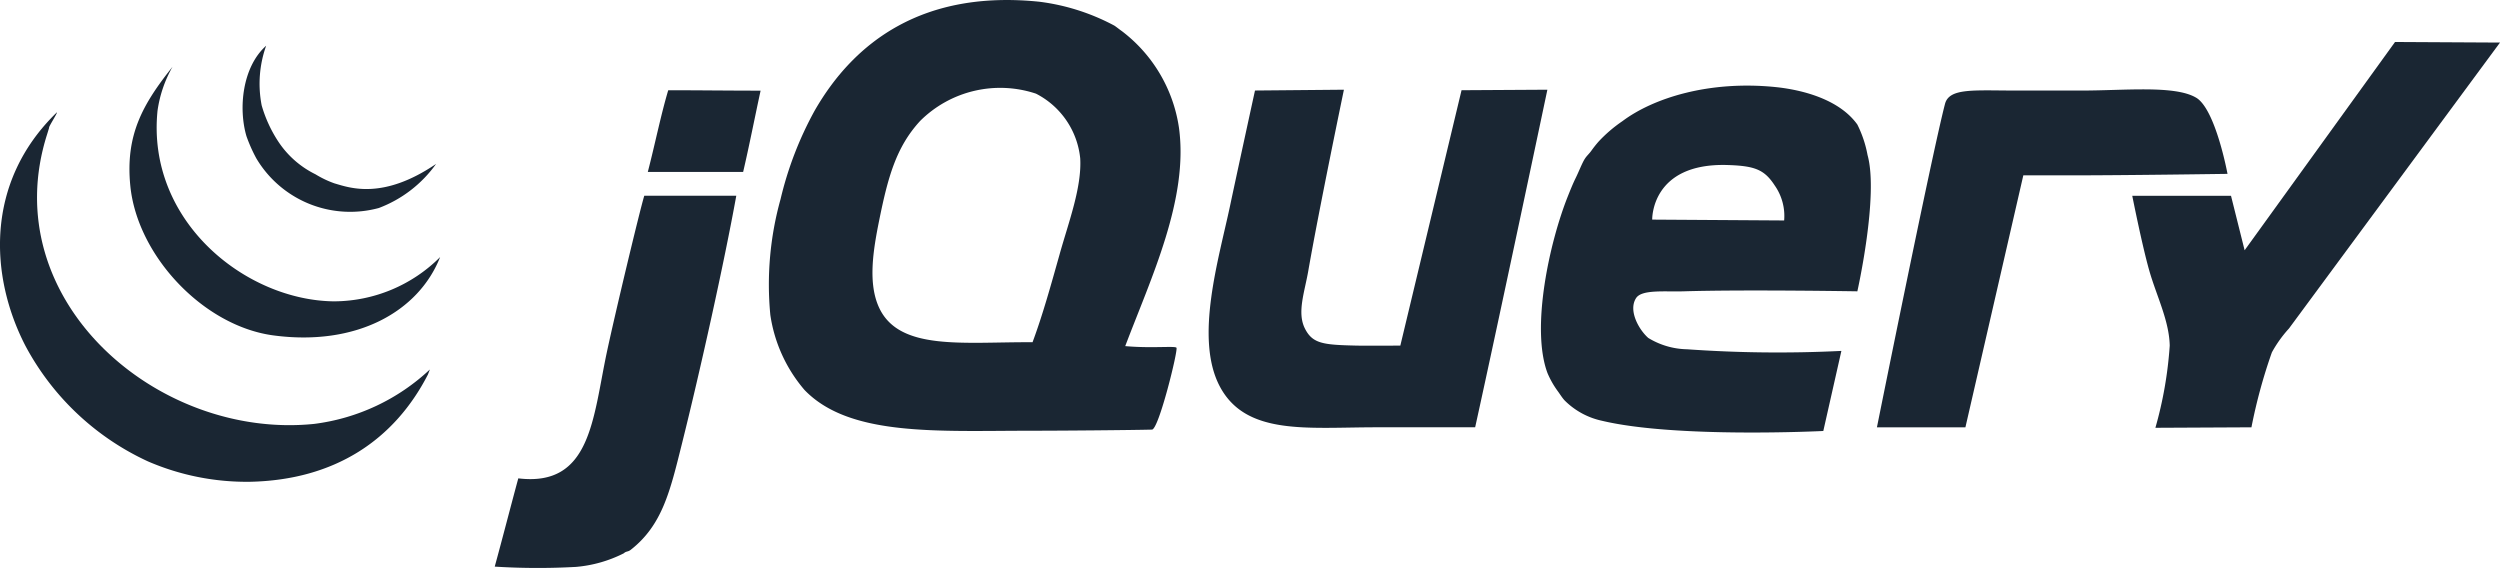 <svg viewBox="0 0 176.014 40" height="40" width="176.014" xmlns="http://www.w3.org/2000/svg"><g transform="translate(-0.981 -0.078)"><path fill-rule="evenodd" fill="#1a2633" transform="translate(-284.995 -5.612)" d="M454.6,8.646l7.39.041s-13.74,18.619-14.862,20.136a8.655,8.655,0,0,0-1.2,1.678,37.488,37.488,0,0,0-1.438,5.274l-6.762.034a27.831,27.831,0,0,0,1.009-5.787c-.038-1.757-.935-3.512-1.438-5.274-.509-1.784-1.2-5.274-1.2-5.274h6.952l.959,3.836L454.6,8.646"></path><path fill-rule="evenodd" fill="#1a2633" transform="translate(-66.143 0)" d="M221.753,6.961c1.364.822,2.2,5.358,2.2,5.358s-7.136.105-11.02.105h-3.356L205.5,30.163H199.27s3.879-19.278,4.794-22.773c.3-1.132,2.033-.937,4.964-.937h4.682c3.023,0,6.556-.386,8.042.508M192.738,15.6a3.736,3.736,0,0,0-.659-2.457c-.729-1.124-1.4-1.386-3.32-1.446-5.415-.17-5.31,3.843-5.31,3.843Zm5.873-4.6c.794,2.863-.719,9.589-.719,9.589s-7.9-.132-12.225,0c-1.345.041-2.955-.146-3.356.48-.563.877.206,2.227.858,2.8a5.426,5.426,0,0,0,2.738.8,90.609,90.609,0,0,0,10.861.115l-1.273,5.638s-10.386.521-15.581-.719a5.288,5.288,0,0,1-2.637-1.438c-.177-.191-.331-.453-.5-.678a6.3,6.3,0,0,1-.7-1.24c-1.187-3.162.139-9.219,1.438-12.465.151-.376.34-.853.54-1.259.249-.505.46-1.076.659-1.378.134-.208.3-.343.439-.539a8.048,8.048,0,0,1,.52-.659,9.879,9.879,0,0,1,1.678-1.438c2.164-1.621,6.081-2.879,10.787-2.4,1.772.182,4.447.815,5.753,2.637A8.046,8.046,0,0,1,198.611,11ZM170.025,6.43l6.043-.036s-3.368,15.977-5.085,23.768h-6.952c-4.859,0-9.185.6-11.026-2.877-1.786-3.377-.081-8.932.719-12.705.566-2.67,1.758-8.129,1.758-8.129l6.261-.057s-1.769,8.5-2.506,12.741c-.264,1.52-.807,2.951-.239,4.075.539,1.07,1.295,1.146,3.6,1.2.729.017,3.117,0,3.117,0L170.025,6.43M141.739,17.937c.633-2.248,1.556-4.686,1.438-6.712a5.763,5.763,0,0,0-3.116-4.554,7.985,7.985,0,0,0-8.15,1.918c-1.7,1.841-2.275,3.992-2.877,6.952-.448,2.2-.815,4.518,0,6.232,1.443,3.03,5.943,2.369,10.787,2.4.719-1.927,1.314-4.092,1.918-6.233Zm8.39-8.869c.69,5.019-1.958,10.56-3.783,15.378,1.86.168,3.491-.026,3.608.113.122.18-1.247,5.751-1.724,5.765-1.476.038-6.369.079-8.409.079-6.657,0-12.885.434-16.061-2.876a10.44,10.44,0,0,1-2.4-5.274,22.366,22.366,0,0,1,.719-8.15,24.668,24.668,0,0,1,2.4-6.233c2.8-4.883,7.664-8.507,15.821-7.67a15.193,15.193,0,0,1,5.274,1.678c.1.058.441.331.52.379A10.435,10.435,0,0,1,150.129,9.068ZM120.675,6.459c-.4,1.834-.805,3.913-1.23,5.725h-6.712c.52-2.009.918-4.006,1.438-5.753,2.148,0,4.145.029,6.5.029m-8.182,7.4h6.473c-.846,4.684-2.522,12.24-3.836,17.5-.822,3.291-1.371,5.693-3.6,7.431-.2.156-.314.082-.48.24a9.158,9.158,0,0,1-3.356.959,48.249,48.249,0,0,1-5.734-.019c.549-2.006,1.17-4.416,1.659-6.214,5.113.619,5.243-4.214,6.232-8.869.573-2.69,2.309-9.948,2.637-11.027"></path><g transform="translate(0.981 3.3)"><path fill-rule="evenodd" fill="#1a2633" transform="translate(-0.981 -18.319)" d="M31.248,41.106l-.139.36c-2.363,4.6-6.552,7.426-12.525,7.551a17.512,17.512,0,0,1-7.192-1.438,18.577,18.577,0,0,1-8.629-8.15C.292,34.641-.154,27.982,4.985,23.008c.079,0-.623,1.079-.544,1.079l-.141.46C.6,36.142,12.007,46.078,23.1,44.942a14.57,14.57,0,0,0,8.15-3.835"></path><path fill-rule="evenodd" fill="#1a2633" transform="translate(-18.283 -12.229)" d="M41.839,30.223a10.613,10.613,0,0,0,7.431-3.116c-1.51,3.833-5.883,6.3-11.746,5.513-4.91-.657-9.586-5.6-10.068-10.548-.352-3.6.9-5.753,2.972-8.361A8.749,8.749,0,0,0,29.374,16.8c-.786,7.793,6.226,13.383,12.465,13.424"></path><path fill-rule="evenodd" fill="#1a2633" transform="translate(-33.402 -9.417)" d="M64.109,17.73a8.745,8.745,0,0,1-4.034,3.109,7.686,7.686,0,0,1-8.63-3.5,10.794,10.794,0,0,1-.692-1.558c-.568-1.932-.307-4.854,1.388-6.367a7.959,7.959,0,0,0-.316,4.2,9.316,9.316,0,0,0,1.155,2.524,6.639,6.639,0,0,0,2.637,2.33,7,7,0,0,0,1.326.635c1.1.324,3.423,1.177,7.168-1.371"></path></g></g></svg>